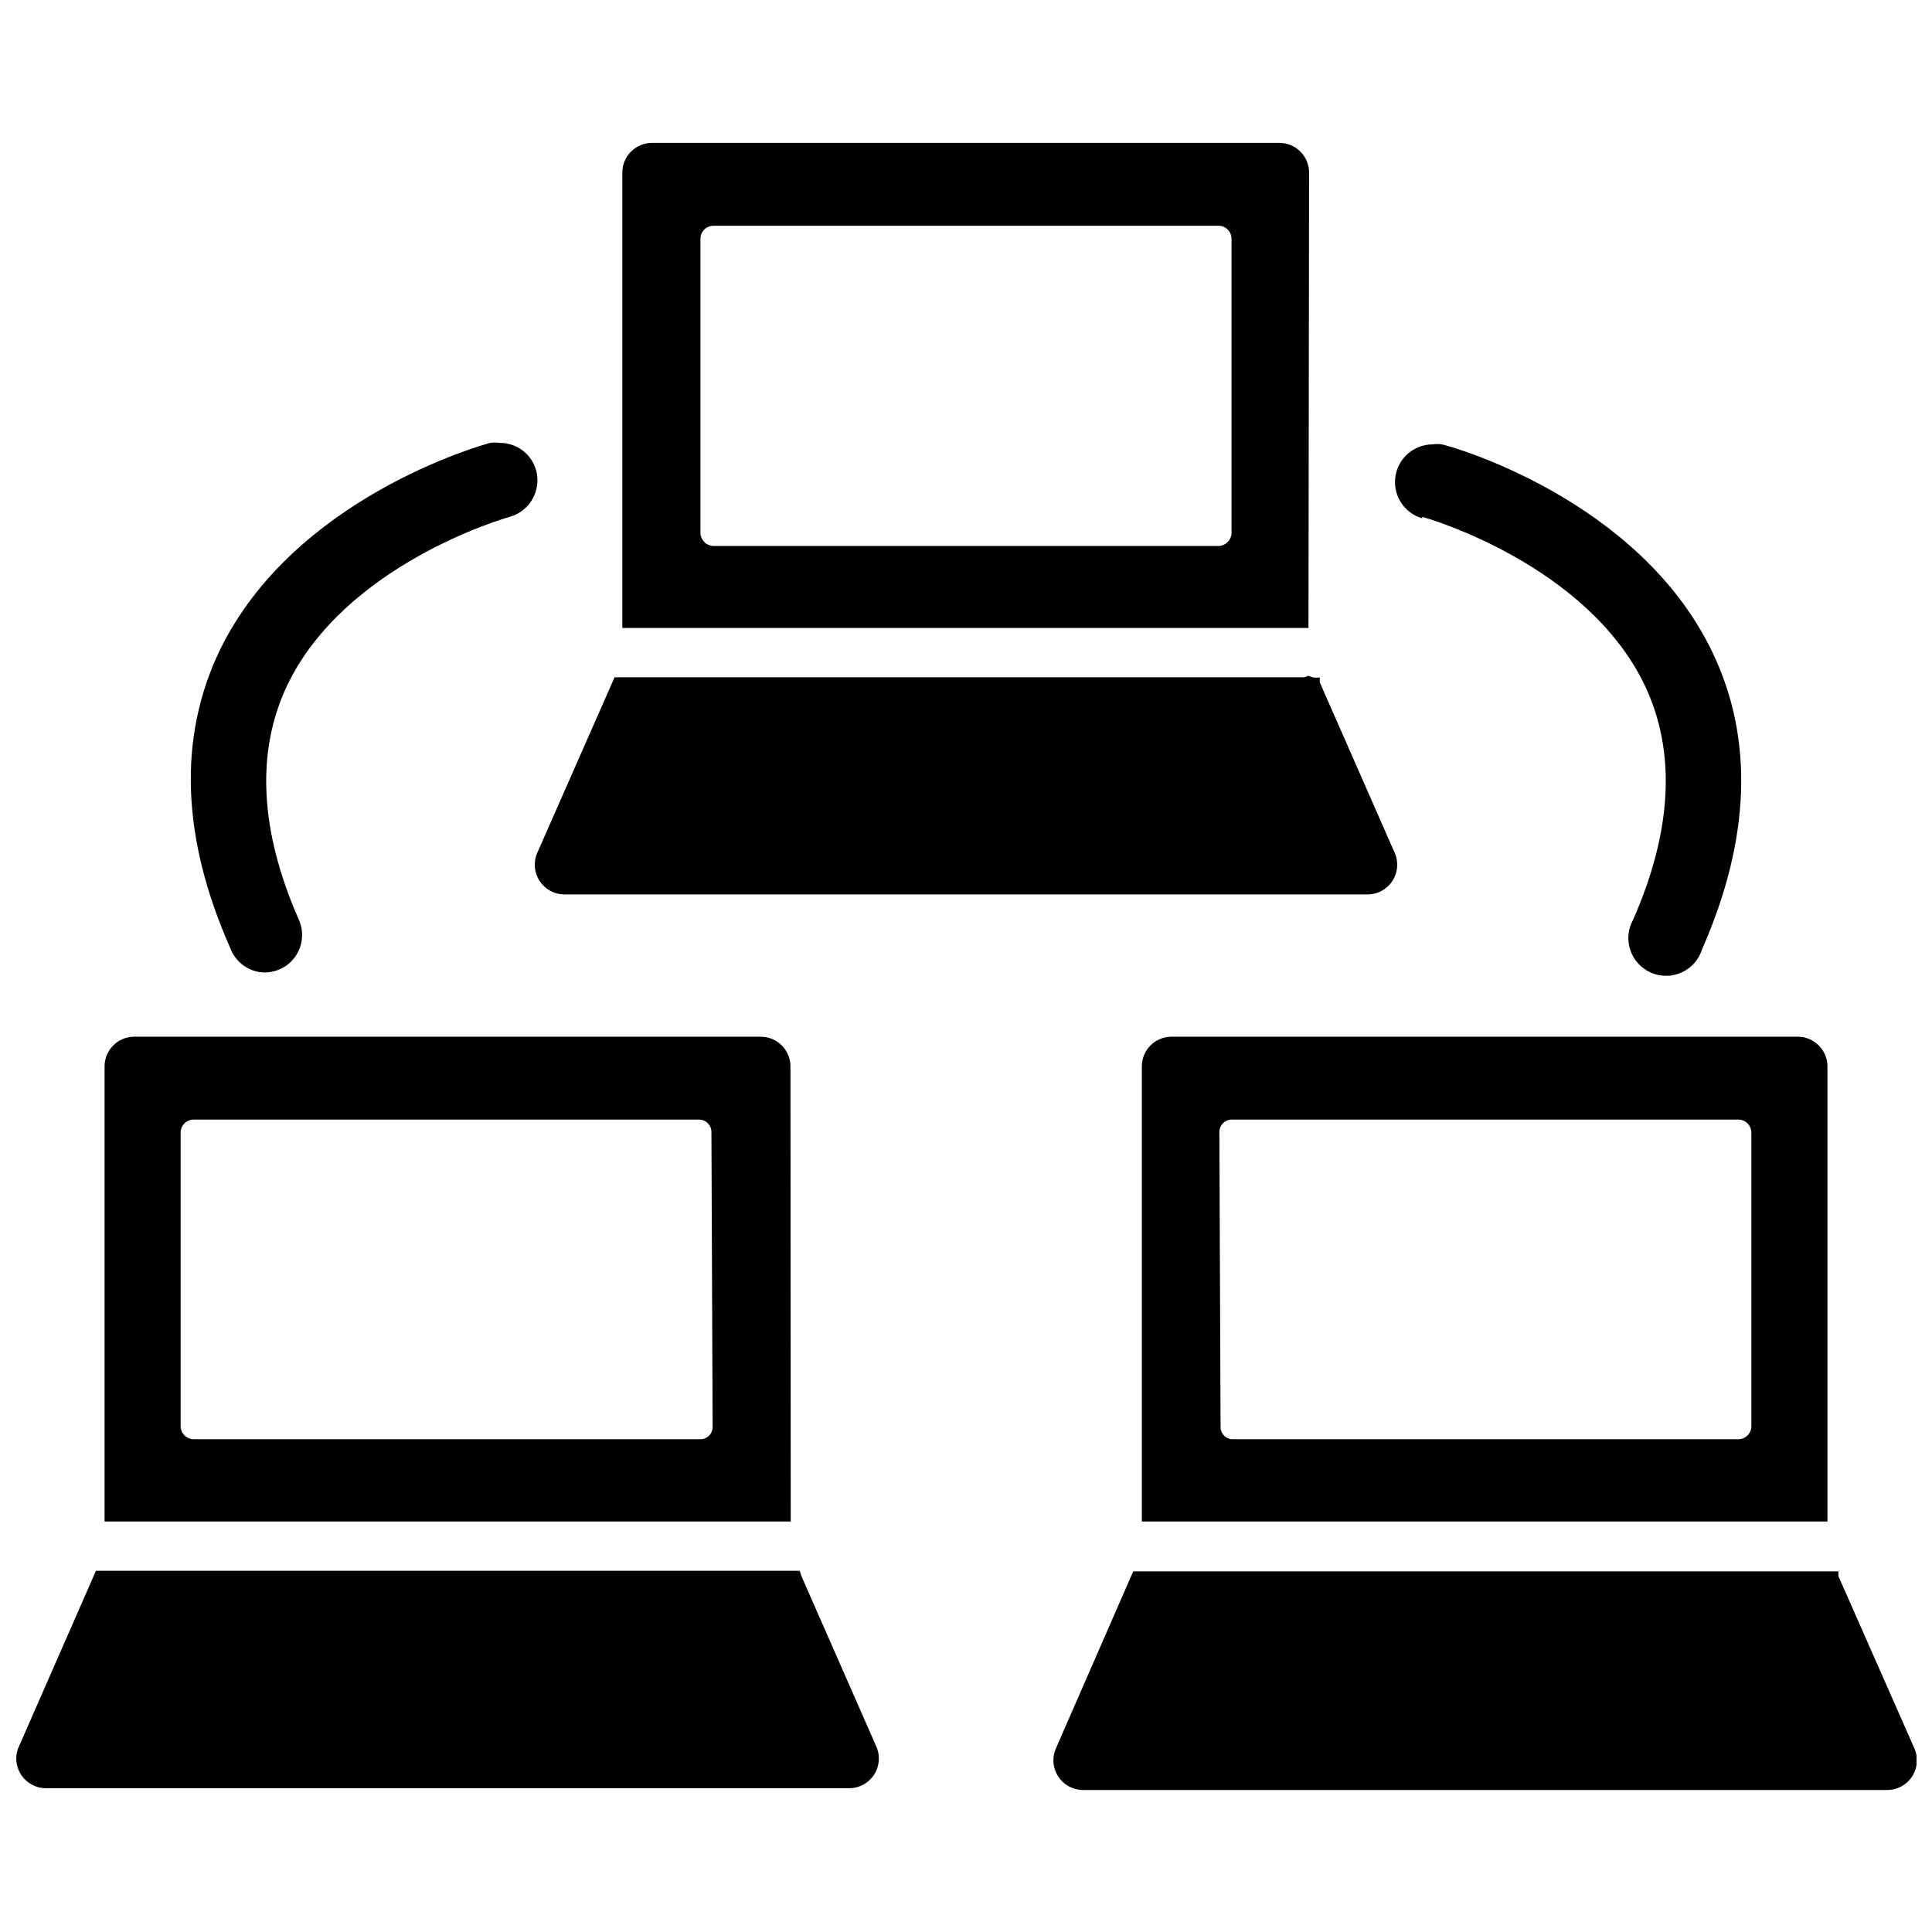 <?xml version="1.0" encoding="UTF-8"?>
<!-- Uploaded to: SVG Repo, www.svgrepo.com, Generator: SVG Repo Mixer Tools -->
<svg width="800px" height="800px" version="1.1" viewBox="144 144 512 512" xmlns="http://www.w3.org/2000/svg">
 <defs>
  <clipPath id="b">
   <path d="m148.09 560h228.91v58h-228.91z"/>
  </clipPath>
  <clipPath id="a">
   <path d="m423 560h228.9v59h-228.9z"/>
  </clipPath>
 </defs>
 <path d="m490.92 189.74c0-2.09-0.832-4.09-2.309-5.566-1.477-1.477-3.477-2.309-5.566-2.309h-166.25c-4.348 0-7.875 3.527-7.875 7.875v120.68h181.84zm-20.547 95.406c0 1.926-1.539 3.5-3.465 3.543h-133.82c-1.926-0.043-3.465-1.617-3.465-3.543v-77.852c0-1.914 1.551-3.465 3.465-3.465h133.82c0.918 0 1.801 0.363 2.449 1.016 0.648 0.648 1.016 1.527 1.016 2.449z"/>
 <path d="m293.25 381.03h213.49c2.535-0.109 4.863-1.434 6.254-3.555 1.387-2.121 1.668-4.785 0.754-7.152l-19.996-45.5v-1.258h-1.652l-1.418-0.473-1.023 0.395h-182.79l-20.625 46.84 0.004-0.004c-0.914 2.367-0.633 5.031 0.758 7.152 1.387 2.121 3.715 3.445 6.25 3.555z"/>
 <path d="m353.48 426.61c0-2.086-0.832-4.09-2.309-5.566-1.477-1.477-3.477-2.305-5.566-2.305h-166.02c-4.348 0-7.871 3.523-7.871 7.871v120.6h181.84zm-20.625 95.41c0.043 0.91-0.297 1.797-0.941 2.441-0.645 0.648-1.535 0.988-2.445 0.941h-134.14c-1.883 0-3.418-1.5-3.461-3.383v-77.855c0-1.914 1.551-3.465 3.461-3.465h133.82c0.922-0.02 1.809 0.34 2.449 0.996s0.98 1.551 0.938 2.469z"/>
 <g clip-path="url(#b)">
  <path d="m356.39 561.69-0.473-1.418h-186.49l-20.703 47.23c-0.801 2.367-0.43 4.973 1 7.023 1.43 2.051 3.746 3.301 6.242 3.367h213.33c2.551-0.082 4.898-1.395 6.309-3.523 1.406-2.125 1.695-4.801 0.777-7.18z"/>
 </g>
 <path d="m446.6 426.61v120.6h181.69v-120.6c0-2.086-0.832-4.09-2.309-5.566-1.477-1.477-3.477-2.305-5.566-2.305h-166.18c-4.258 0.129-7.641 3.613-7.637 7.871zm20.547 17.555c-0.047-0.918 0.293-1.812 0.938-2.469 0.641-0.656 1.527-1.016 2.445-0.996h134.14c0.918 0 1.801 0.367 2.449 1.016 0.648 0.648 1.016 1.531 1.016 2.449v77.855c-0.043 1.883-1.582 3.383-3.465 3.383h-133.82c-0.91 0.047-1.801-0.293-2.445-0.941-0.645-0.645-0.984-1.531-0.941-2.441z"/>
 <g clip-path="url(#a)">
  <path d="m651.27 607.19-20.074-45.5v-1.258h-2.203l-184.68-0.004-20.625 47.23v0.004c-0.914 2.363-0.633 5.027 0.758 7.148 1.387 2.125 3.715 3.449 6.25 3.555h213.33c2.703 0.035 5.234-1.32 6.707-3.59 1.469-2.269 1.672-5.133 0.535-7.586z"/>
 </g>
 <path d="m520.91 280.97c1.812 0.473 43.691 12.754 58.961 44.633 8.344 17.555 7.32 38.496-3.07 62.109v0.004c-1.383 2.469-1.656 5.41-0.746 8.094 0.906 2.68 2.91 4.852 5.512 5.973 2.598 1.121 5.551 1.086 8.125-0.094 2.574-1.18 4.527-3.398 5.371-6.102 12.832-29.207 13.777-55.734 2.754-78.719-19.523-40.777-69.59-54.711-71.715-55.105h0.004c-0.836-0.121-1.684-0.121-2.519 0-4.961 0.051-9.137 3.731-9.809 8.645-0.668 4.914 2.367 9.578 7.133 10.957z"/>
 <path d="m214.14 401.73c1.383-0.023 2.746-0.316 4.016-0.867 2.418-1.066 4.309-3.055 5.254-5.523 0.945-2.469 0.867-5.211-0.219-7.621-10.391-23.617-11.414-44.555-3.07-62.109 15.273-31.883 57.152-44.16 58.961-44.633l0.004-0.004c5.297-1.492 8.414-6.961 7.004-12.281-1.176-4.332-5.113-7.332-9.602-7.32-0.863-0.113-1.738-0.113-2.598 0-2.125 0.551-52.113 14.484-71.715 55.105-11.02 23.066-10.078 49.594 2.832 78.719 1.398 3.859 5.031 6.457 9.133 6.535z"/>
</svg>